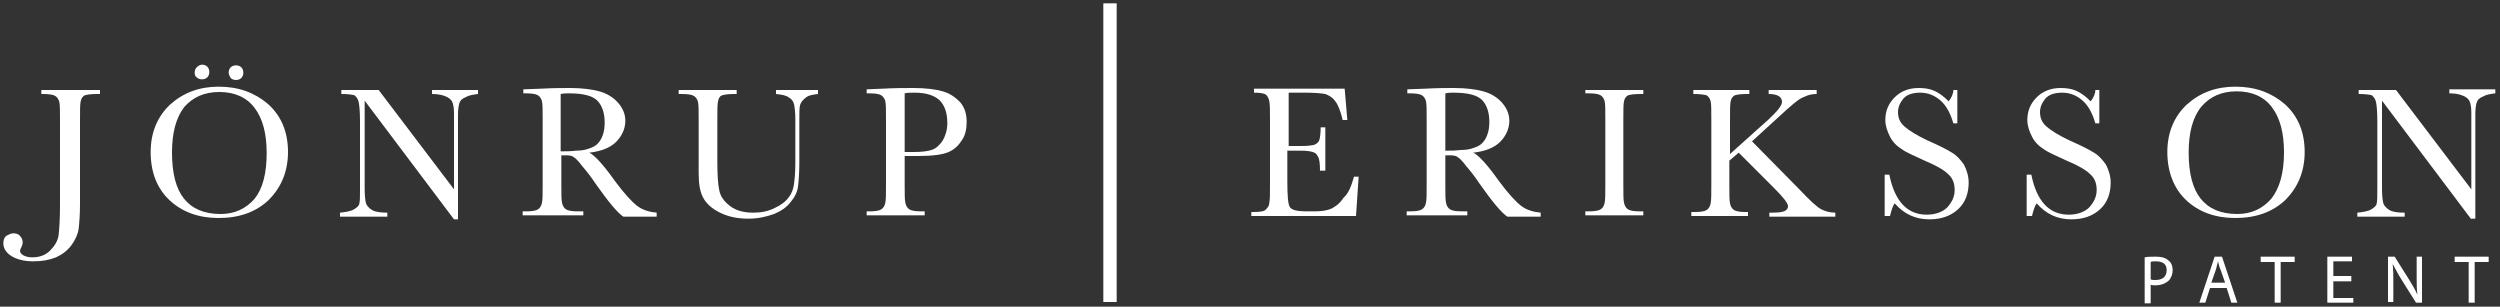 <?xml version="1.0" encoding="UTF-8"?>
<svg width="375px" height="46px" viewBox="0 0 375 46" version="1.1" xmlns="http://www.w3.org/2000/svg" xmlns:xlink="http://www.w3.org/1999/xlink">
    <rect x="0" y="0" width="375" height="46" fill="#333333" stroke="none"/>
    <!-- Generator: Sketch 51.3 (57544) - http://www.bohemiancoding.com/sketch -->
    <title>jonruperiksson-logotype4</title>
    <desc>Created with Sketch.</desc>
    <defs></defs>
    <g id="Page-1" stroke="none" stroke-width="1" fill="none" fill-rule="evenodd">
        <g id="jonruperiksson-logotype4" fill="#FFFFFF" fill-rule="nonzero">
            <path d="M6.2,13.5 L15,13.5 L15,14.1 L14.5,14.1 C13.6,14.1 13,14.2 12.7,14.3 C12.4,14.5 12.2,14.7 12.1,15.2 C12,15.6 12,16.6 12,18.2 L12,30.6 C12,32.2 11.9,33.4 11.8,34.3 C11.7,35.1 11.3,36 10.7,36.8 C10.1,37.6 9.3,38.2 8.4,38.6 C7.4,39 6.3,39.2 5,39.2 C3.6,39.2 2.5,38.9 1.7,38.4 C0.9,37.9 0.5,37.2 0.5,36.5 C0.5,36.1 0.6,35.7 0.9,35.4 C1.3,35.2 1.6,35 2,35 C2.4,35 2.8,35.1 3,35.4 C3.3,35.7 3.4,36 3.4,36.4 C3.4,36.6 3.3,36.9 3.2,37.1 C3.1,37.3 3,37.5 3,37.6 C3,37.9 3.2,38.1 3.5,38.3 C3.9,38.5 4.3,38.6 4.8,38.6 C5.9,38.6 6.8,38.3 7.5,37.6 C8.2,36.9 8.7,36.1 8.8,35.2 C8.9,34.3 9,32.8 9,30.6 L9,18.2 C9,16.7 9,15.7 8.9,15.3 C8.8,14.9 8.6,14.6 8.3,14.4 C8,14.2 7.4,14.1 6.4,14.1 L6.2,14.1 L6.2,13.5 Z" id="Shape"></path>
            <path d="M22.6,22.8 C22.6,19.9 23.6,17.5 25.5,15.7 C27.5,13.9 29.9,13 32.8,13 C35.8,13 38.2,13.9 40.2,15.6 C42.2,17.4 43.2,19.8 43.2,22.8 C43.2,25.7 42.2,28.1 40.3,30 C38.4,31.8 35.9,32.7 32.8,32.7 C29.8,32.7 27.3,31.8 25.4,30 C23.6,28.3 22.6,25.9 22.6,22.8 Z M25.8,22.9 C25.8,26 26.4,28.3 27.6,29.8 C28.8,31.3 30.6,32.1 33.1,32.1 C35.2,32.1 36.9,31.3 38.2,29.8 C39.4,28.3 40,26 40,23 C40,20 39.4,17.8 38.2,16.2 C37,14.6 35.2,13.8 32.9,13.8 C30.6,13.8 28.9,14.6 27.6,16.1 C26.4,17.7 25.8,19.9 25.8,22.9 Z M29.2,10.9 C29.2,10.6 29.3,10.3 29.5,10.1 C29.7,9.9 30,9.7 30.3,9.7 C30.6,9.7 30.9,9.8 31.1,10 C31.3,10.2 31.4,10.5 31.4,10.8 C31.4,11.1 31.3,11.4 31.1,11.6 C30.9,11.8 30.6,11.9 30.3,11.9 C30,11.9 29.7,11.8 29.5,11.6 C29.3,11.5 29.2,11.2 29.2,10.9 Z M34.3,10.9 C34.3,10.6 34.4,10.3 34.6,10.1 C34.8,9.9 35.1,9.8 35.4,9.8 C35.7,9.8 36,9.9 36.2,10.1 C36.4,10.3 36.5,10.6 36.5,10.9 C36.5,11.2 36.4,11.5 36.2,11.7 C36,11.9 35.7,12 35.4,12 C35.1,12 34.8,11.9 34.6,11.7 C34.5,11.5 34.3,11.2 34.3,10.9 Z" id="Shape"></path>
            <path d="M68.1,32.9 L54.7,15.1 L54.7,28.3 C54.7,29.4 54.8,30.1 54.9,30.5 C55,30.8 55.3,31.2 55.8,31.5 C56.3,31.8 57.1,31.9 58.1,31.9 L58.1,32.5 L51,32.5 L51,31.9 C51.9,31.8 52.6,31.7 53.1,31.4 C53.6,31.1 53.9,30.8 53.9,30.5 C54,30.2 54,29.5 54,28.3 L54,18.2 C54,16.7 53.9,15.8 53.8,15.3 C53.7,14.8 53.4,14.5 53.2,14.3 C52.9,14.2 52.2,14.1 51.2,14.1 L51.2,13.5 L56.8,13.5 L68.1,28.4 L68.1,17 C68.1,16.2 68,15.6 67.8,15.2 C67.6,14.9 67.3,14.6 66.7,14.4 C66.2,14.2 65.5,14.1 64.8,14.1 L64.8,13.5 L71.7,13.5 L71.7,14.1 C70.9,14.2 70.3,14.3 69.8,14.6 C69.3,14.8 69,15.1 68.9,15.5 C68.8,15.8 68.7,16.4 68.7,17.2 L68.7,32.9 L68.1,32.9 Z" id="Shape"></path>
            <path d="M98.6,32.5 L93.5,32.5 C92.6,31.9 91.2,30.2 89.3,27.5 C88.7,26.6 88.1,25.8 87.4,25 C86.8,24.2 86.3,23.7 86.1,23.6 C85.9,23.4 85.5,23.3 85,23.3 L84.2,23.3 L84.2,27.5 C84.2,29 84.2,30 84.3,30.4 C84.4,30.9 84.6,31.2 84.9,31.4 C85.2,31.6 85.8,31.7 86.6,31.7 L87.5,31.7 L87.5,32.3 L78.4,32.3 L78.4,31.7 L79,31.7 C79.8,31.7 80.4,31.6 80.7,31.4 C81,31.2 81.2,30.9 81.3,30.4 C81.4,30 81.4,29 81.4,27.4 L81.4,18.1 C81.4,16.6 81.4,15.6 81.3,15.2 C81.2,14.8 81,14.5 80.7,14.3 C80.4,14.1 79.8,14 78.8,14 L78.5,14 L78.5,13.4 L81.2,13.3 C83,13.2 84.5,13.2 85.5,13.2 C87.3,13.2 88.8,13.4 89.9,13.7 C91,14 92,14.6 92.7,15.4 C93.4,16.2 93.8,17.1 93.8,18.1 C93.8,19.3 93.3,20.4 92.4,21.3 C91.5,22.2 90.1,22.7 88.4,22.9 C89.2,23.3 90.5,24.7 92.2,27.1 C93.6,29 94.8,30.3 95.6,30.9 C96.4,31.5 97.4,31.8 98.5,31.9 L98.5,32.5 L98.6,32.5 Z M84.2,22.7 C84.9,22.7 85.6,22.7 86.4,22.6 C87.1,22.6 87.8,22.5 88.3,22.3 C88.9,22.1 89.3,21.9 89.6,21.6 C89.9,21.3 90.2,20.9 90.4,20.3 C90.6,19.8 90.7,19.1 90.7,18.4 C90.7,17.1 90.4,16 89.7,15.2 C89,14.4 87.6,14 85.3,14 C85,14 84.6,14 84.1,14.1 L84.1,22.7 L84.2,22.7 Z" id="Shape"></path>
            <path d="M116.4,13.5 L122.7,13.5 L122.7,14.1 C121.9,14.2 121.2,14.3 120.8,14.7 C120.4,15 120.1,15.4 120,15.8 C119.9,16.2 119.9,17 119.9,18.1 L119.9,24.4 C119.9,26 119.8,27.2 119.7,28 C119.6,28.8 119.2,29.6 118.6,30.3 C118,31.1 117.1,31.7 116.1,32.1 C115,32.5 113.7,32.8 112.3,32.8 C110.6,32.8 109.2,32.5 108,31.9 C106.8,31.3 106,30.6 105.5,29.7 C105,28.8 104.8,27.6 104.8,26 L104.8,24.1 L104.8,18.2 C104.8,16.7 104.8,15.7 104.7,15.3 C104.6,14.9 104.4,14.6 104.1,14.4 C103.8,14.2 103.2,14.1 102.2,14.1 L101.8,14.1 L101.8,13.5 L110.5,13.5 L110.5,14.1 L110.1,14.1 C109.2,14.1 108.6,14.2 108.3,14.3 C108,14.4 107.8,14.7 107.7,15.2 C107.6,15.6 107.6,16.6 107.6,18.2 L107.6,24.2 C107.6,26.3 107.7,27.7 107.9,28.6 C108.1,29.5 108.6,30.2 109.5,30.9 C110.4,31.6 111.6,31.9 113,31.9 C114.2,31.9 115.2,31.7 116.2,31.2 C117.1,30.8 117.9,30.2 118.3,29.6 C118.8,29 119,28.3 119.1,27.6 C119.2,26.9 119.3,25.8 119.3,24.4 L119.3,17.9 C119.3,16.8 119.2,16.1 119.1,15.6 C119,15.2 118.7,14.8 118.3,14.6 C117.9,14.3 117.3,14.2 116.4,14.1 L116.4,13.5 Z" id="Shape"></path>
            <path d="M135.7,23.5 L135.7,27.5 C135.7,29 135.7,30 135.8,30.4 C135.9,30.9 136.1,31.2 136.4,31.4 C136.7,31.6 137.3,31.7 138.1,31.7 L138.7,31.7 L138.7,32.3 L130,32.3 L130,31.7 L130.5,31.7 C131.3,31.7 131.9,31.6 132.2,31.4 C132.5,31.2 132.7,30.9 132.8,30.4 C132.9,30 132.9,29 132.9,27.4 L132.9,18.1 C132.9,16.6 132.9,15.6 132.8,15.2 C132.7,14.8 132.5,14.5 132.2,14.3 C131.9,14.1 131.3,14 130.3,14 L130,14 L130,13.4 L132.4,13.3 C134.3,13.2 135.8,13.2 136.9,13.2 C138.9,13.2 140.4,13.4 141.4,13.7 C142.5,14 143.3,14.6 144,15.3 C144.7,16.1 145,17.1 145,18.3 C145,19.3 144.8,20.3 144.3,21 C143.8,21.8 143.2,22.4 142.3,22.8 C141.4,23.2 139.9,23.4 137.7,23.4 L135.7,23.4 L135.7,23.5 Z M135.7,22.8 L137.1,22.8 C138.2,22.8 139.1,22.7 139.7,22.5 C140.4,22.3 140.9,21.8 141.4,21.1 C141.8,20.4 142.1,19.5 142.1,18.5 C142.1,16.9 141.7,15.8 140.9,15 C140.1,14.3 138.9,13.9 137.2,13.9 C136.6,13.9 136.1,13.9 135.7,14 L135.7,22.8 Z" id="Shape"></path>
            <path d="M203.1,26.5 L203.8,26.5 L203.4,32.4 L187.7,32.4 L187.7,31.8 L188.1,31.8 C189,31.8 189.7,31.7 189.9,31.4 C190.2,31.1 190.4,30.8 190.4,30.4 C190.5,30 190.5,29 190.5,27.4 L190.5,18.1 C190.5,16.7 190.5,15.7 190.4,15.2 C190.3,14.7 190.1,14.4 189.9,14.2 C189.6,14 189,13.9 188.1,13.9 L188.1,13.3 L201.7,13.3 L202.1,18 L201.4,18 C201.1,16.7 200.7,15.7 200.3,15.2 C199.9,14.6 199.3,14.3 198.8,14.1 C198.2,14 197.2,13.9 195.9,13.9 L193.3,13.9 L193.3,21.9 L195.3,21.9 C196.2,21.9 196.9,21.8 197.2,21.7 C197.6,21.5 197.8,21.3 197.9,21 C198,20.7 198.1,20 198.1,19.1 L198.8,19.1 L198.8,25.6 L198,25.6 C198,24.5 197.9,23.8 197.7,23.5 C197.5,23.1 197.3,22.9 196.9,22.8 C196.6,22.7 196,22.6 195.2,22.6 L193.1,22.6 L193.1,27.1 C193.1,29.4 193.2,30.7 193.5,31.1 C193.8,31.5 194.6,31.7 195.8,31.7 L197.2,31.7 C198.2,31.7 199,31.6 199.7,31.3 C200.3,31 201,30.5 201.5,29.7 C202.3,29 202.7,27.9 203.1,26.5 Z" id="Shape"></path>
            <path d="M231.2,32.5 L226.1,32.5 C225.2,31.9 223.8,30.2 221.9,27.5 C221.3,26.6 220.7,25.8 220,25 C219.4,24.2 218.9,23.7 218.7,23.6 C218.5,23.4 218.1,23.3 217.6,23.3 L216.8,23.3 L216.8,27.5 C216.8,29 216.8,30 216.9,30.4 C217,30.9 217.2,31.2 217.5,31.4 C217.8,31.6 218.4,31.7 219.2,31.7 L220.1,31.7 L220.1,32.3 L211,32.3 L211,31.7 L211.6,31.7 C212.4,31.7 213,31.6 213.3,31.4 C213.6,31.2 213.8,30.9 213.9,30.4 C214,30 214,29 214,27.4 L214,18.1 C214,16.6 214,15.6 213.9,15.2 C213.8,14.8 213.6,14.5 213.3,14.3 C213,14.1 212.4,14 211.4,14 L211.1,14 L211.1,13.4 L213.8,13.3 C215.6,13.2 217.1,13.2 218.1,13.2 C219.9,13.2 221.4,13.4 222.5,13.7 C223.6,14 224.6,14.6 225.3,15.4 C226,16.2 226.4,17.1 226.4,18.1 C226.4,19.3 225.9,20.4 225,21.3 C224.1,22.2 222.7,22.7 221,22.9 C221.8,23.3 223.1,24.7 224.8,27.1 C226.2,29 227.4,30.3 228.2,30.9 C229,31.5 230,31.8 231.1,31.9 L231.1,32.5 L231.2,32.5 Z M216.9,22.6 C217.6,22.6 218.3,22.6 219.1,22.5 C219.8,22.5 220.5,22.4 221,22.2 C221.6,22 222,21.8 222.3,21.5 C222.6,21.2 222.9,20.8 223.1,20.2 C223.3,19.7 223.4,19 223.4,18.3 C223.4,17 223.1,15.9 222.4,15.1 C221.7,14.3 220.3,13.9 218,13.9 C217.7,13.9 217.3,13.9 216.8,14 L216.8,22.6 L216.9,22.6 Z" id="Shape"></path>
            <path d="M237.8,14.1 L237.8,13.5 L246.5,13.5 L246.5,14.1 L246,14.1 C245.1,14.1 244.5,14.2 244.2,14.3 C243.9,14.5 243.7,14.7 243.6,15.2 C243.5,15.6 243.5,16.6 243.5,18.2 L243.5,27.5 C243.5,29 243.5,30 243.6,30.4 C243.7,30.9 243.9,31.2 244.2,31.4 C244.5,31.6 245.1,31.7 245.9,31.7 L246.5,31.7 L246.5,32.3 L237.8,32.3 L237.8,31.7 L238.4,31.7 C239.2,31.7 239.8,31.6 240.1,31.4 C240.4,31.2 240.6,30.9 240.7,30.4 C240.8,30 240.8,29 240.8,27.4 L240.8,18.1 C240.8,16.6 240.8,15.6 240.7,15.2 C240.6,14.8 240.4,14.5 240.1,14.3 C239.8,14.1 239.2,14 238.2,14 L237.8,14 L237.8,14.1 Z" id="Shape"></path>
            <path d="M259.5,23.1 L265.3,17.9 C266.6,16.7 267.3,15.8 267.3,15.3 C267.3,14.5 266.6,14.1 265.3,14.1 L265.3,13.5 L272.5,13.5 L272.5,14.1 C271.9,14.1 271.3,14.2 270.7,14.5 C270.1,14.7 269.6,15.1 269.1,15.5 C268.6,15.9 267.7,16.7 266.3,18 L262.8,21.2 L269.9,28.4 C271.5,30.1 272.6,31.1 273.2,31.4 C273.8,31.7 274.5,31.9 275.3,31.9 L275.3,32.5 L265.4,32.5 L265.4,31.9 L265.8,31.9 C266.9,31.9 267.5,31.8 267.8,31.6 C268.1,31.4 268.2,31.2 268.2,30.9 C268.2,30.5 267.5,29.6 266.2,28.3 L260.8,22.9 L259.4,24.1 L259.4,27.6 C259.4,29.1 259.4,30.1 259.5,30.5 C259.6,31 259.8,31.3 260.1,31.5 C260.4,31.7 261,31.8 261.8,31.8 L262.2,31.8 L262.2,32.4 L253.7,32.4 L253.7,31.8 L254.3,31.8 C255.1,31.8 255.7,31.7 256,31.5 C256.3,31.3 256.5,31 256.6,30.5 C256.7,30 256.7,29.1 256.7,27.5 L256.7,18.2 C256.7,16.6 256.7,15.6 256.6,15.2 C256.5,14.8 256.3,14.5 256,14.3 C255.7,14.2 255,14.1 254,14.1 L254,13.5 L262.4,13.5 L262.4,14.1 L262,14.1 C261.1,14.1 260.5,14.2 260.2,14.3 C259.9,14.5 259.7,14.7 259.6,15.2 C259.5,15.6 259.5,16.6 259.5,18.2 L259.5,23.1 Z" id="Shape"></path>
            <path d="M282.7,32.3 L282.7,26.2 L283.4,26.2 C284.2,30.2 286.1,32.2 289,32.2 C290.3,32.2 291.4,31.8 292.1,31.1 C292.8,30.3 293.2,29.5 293.2,28.5 C293.2,27.5 292.9,26.7 292.2,26.1 C291.6,25.5 290.4,24.8 288.7,24.1 C287.2,23.4 286,22.9 285.3,22.4 C284.5,21.9 283.9,21.3 283.5,20.5 C283.1,19.7 282.8,18.9 282.8,18 C282.8,16.6 283.3,15.5 284.2,14.6 C285.1,13.7 286.3,13.2 287.8,13.2 C288.6,13.2 289.4,13.3 290.1,13.6 C290.8,13.9 291.5,14.4 292.3,15.2 C292.7,14.7 293,14.1 293,13.5 L293.6,13.5 L293.6,18.5 L293,18.5 C292.6,17.1 292,15.9 291.1,15.1 C290.2,14.3 289.2,13.9 288,13.9 C286.9,13.9 286,14.2 285.5,14.8 C285,15.4 284.7,16.1 284.7,16.8 C284.7,17.7 285,18.4 285.7,19 C286.4,19.6 287.5,20.3 289.2,21.1 C290.8,21.8 292,22.4 292.8,22.9 C293.5,23.3 294.1,24 294.6,24.7 C295,25.5 295.3,26.4 295.3,27.4 C295.3,29 294.8,30.4 293.7,31.4 C292.6,32.4 291.2,32.9 289.4,32.9 C287.3,32.9 285.6,32.1 284.2,30.5 C283.9,30.9 283.7,31.6 283.5,32.4 L282.7,32.4 L282.7,32.3 Z" id="Shape"></path>
            <path d="M304,32.3 L304,26.2 L304.7,26.2 C305.5,30.2 307.4,32.2 310.3,32.2 C311.6,32.2 312.7,31.8 313.4,31.1 C314.1,30.3 314.5,29.5 314.5,28.5 C314.5,27.5 314.2,26.7 313.5,26.1 C312.9,25.5 311.7,24.8 310,24.1 C308.5,23.4 307.3,22.9 306.6,22.4 C305.8,21.9 305.2,21.3 304.8,20.5 C304.4,19.7 304.1,18.9 304.1,18 C304.1,16.6 304.6,15.5 305.5,14.6 C306.4,13.7 307.6,13.2 309.1,13.2 C309.9,13.2 310.7,13.3 311.4,13.6 C312.1,13.9 312.8,14.4 313.6,15.2 C314,14.7 314.3,14.1 314.3,13.5 L314.9,13.5 L314.9,18.5 L314.3,18.5 C313.9,17.1 313.3,15.9 312.4,15.1 C311.5,14.3 310.5,13.9 309.3,13.9 C308.2,13.9 307.3,14.2 306.8,14.8 C306.3,15.4 306,16.1 306,16.8 C306,17.7 306.3,18.4 307,19 C307.7,19.6 308.8,20.3 310.5,21.1 C312.1,21.8 313.3,22.4 314.1,22.9 C314.8,23.3 315.4,24 315.9,24.7 C316.3,25.5 316.6,26.4 316.6,27.4 C316.6,29 316.1,30.4 315,31.4 C313.9,32.4 312.5,32.9 310.7,32.9 C308.6,32.9 306.9,32.1 305.5,30.5 C305.2,30.9 305,31.6 304.8,32.4 L304,32.4 L304,32.3 Z" id="Shape"></path>
            <path d="M325.1,22.8 C325.1,19.9 326.1,17.5 328,15.7 C330,13.9 332.4,13 335.3,13 C338.3,13 340.7,13.9 342.7,15.6 C344.7,17.4 345.7,19.8 345.7,22.8 C345.7,25.7 344.7,28.1 342.8,30 C340.9,31.8 338.4,32.7 335.3,32.7 C332.3,32.7 329.8,31.8 327.9,30 C326.1,28.3 325.1,25.8 325.1,22.8 Z M328.3,22.9 C328.3,26 328.9,28.3 330.1,29.8 C331.3,31.3 333.1,32.1 335.6,32.1 C337.7,32.1 339.4,31.3 340.7,29.8 C341.9,28.3 342.6,26 342.6,22.9 C342.6,19.9 342,17.7 340.8,16.1 C339.6,14.5 337.8,13.7 335.5,13.7 C333.2,13.7 331.5,14.5 330.2,16 C328.9,17.6 328.3,19.9 328.3,22.9 Z" id="Shape"></path>
            <path d="M370.7,32.9 L357.3,15.1 L357.3,28.3 C357.3,29.4 357.4,30.1 357.5,30.5 C357.6,30.8 357.9,31.2 358.4,31.5 C358.9,31.8 359.7,31.9 360.7,31.9 L360.7,32.5 L353.6,32.5 L353.6,31.9 C354.5,31.8 355.2,31.7 355.7,31.4 C356.2,31.1 356.5,30.8 356.5,30.5 C356.6,30.2 356.6,29.5 356.6,28.3 L356.6,18.2 C356.6,16.7 356.5,15.8 356.4,15.3 C356.3,14.8 356,14.5 355.8,14.3 C355.5,14.2 354.8,14.1 353.8,14.1 L353.8,13.5 L359.4,13.5 L370.7,28.4 L370.7,16.9 C370.7,16.1 370.6,15.5 370.4,15.1 C370.2,14.8 369.9,14.5 369.3,14.3 C368.8,14.1 368.1,14 367.4,14 L367.4,13.4 L374.3,13.4 L374.3,14 C373.5,14.1 372.9,14.2 372.4,14.5 C371.9,14.7 371.6,15 371.5,15.4 C371.4,15.7 371.3,16.3 371.3,17.1 L371.3,32.8 L370.7,32.8 L370.7,32.9 Z" id="Shape"></path>
            <path d="M321.7,38.6 C322.1,38.5 322.7,38.5 323.4,38.5 C324.3,38.5 324.9,38.7 325.3,39.1 C325.7,39.4 325.9,39.9 325.9,40.5 C325.9,41.1 325.7,41.6 325.4,42 C324.9,42.5 324.2,42.8 323.3,42.8 C323,42.8 322.8,42.8 322.6,42.7 L322.6,45.5 L321.7,45.5 L321.7,38.6 Z M322.6,41.9 C322.8,42 323,42 323.3,42 C324.4,42 325,41.5 325,40.5 C325,39.6 324.4,39.2 323.4,39.2 C323,39.2 322.7,39.2 322.6,39.3 L322.6,41.9 Z" id="Shape"></path>
            <path d="M331.5,43.2 L330.8,45.4 L329.9,45.4 L332.2,38.5 L333.3,38.5 L335.6,45.4 L334.7,45.4 L334,43.2 L331.5,43.2 Z M333.8,42.5 L333.1,40.5 C332.9,40.1 332.8,39.6 332.7,39.2 C332.6,39.6 332.5,40 332.4,40.4 L331.7,42.4 L333.8,42.4 L333.8,42.5 Z" id="Shape"></path>
            <polygon id="Shape" points="341.2 39.3 339.1 39.3 339.1 38.5 344.2 38.5 344.2 39.3 342.1 39.3 342.1 45.4 341.2 45.4"></polygon>
            <polygon id="Shape" points="352.7 42.2 350 42.2 350 44.7 353 44.7 353 45.4 349.1 45.4 349.1 38.5 352.8 38.5 352.8 39.2 350 39.2 350 41.4 352.7 41.4"></polygon>
            <path d="M358.2,45.4 L358.2,38.5 L359.2,38.5 L361.4,42 C361.9,42.8 362.3,43.5 362.6,44.2 C362.5,43.3 362.5,42.4 362.5,41.4 L362.5,38.5 L363.3,38.5 L363.3,45.4 L362.4,45.4 L360.2,41.9 C359.7,41.1 359.3,40.3 358.9,39.6 C359,40.5 359,41.3 359,42.4 L359,45.3 L358.2,45.3 L358.2,45.4 Z" id="Shape"></path>
            <polygon id="Shape" points="370.3 39.3 368.2 39.3 368.2 38.5 373.3 38.5 373.3 39.3 371.2 39.3 371.2 45.4 370.3 45.4"></polygon>
            <polygon id="Shape" points="167.5 0.5 167.5 45.3 165.5 45.3 165.5 0.5"></polygon>
        </g>
    </g>
</svg>